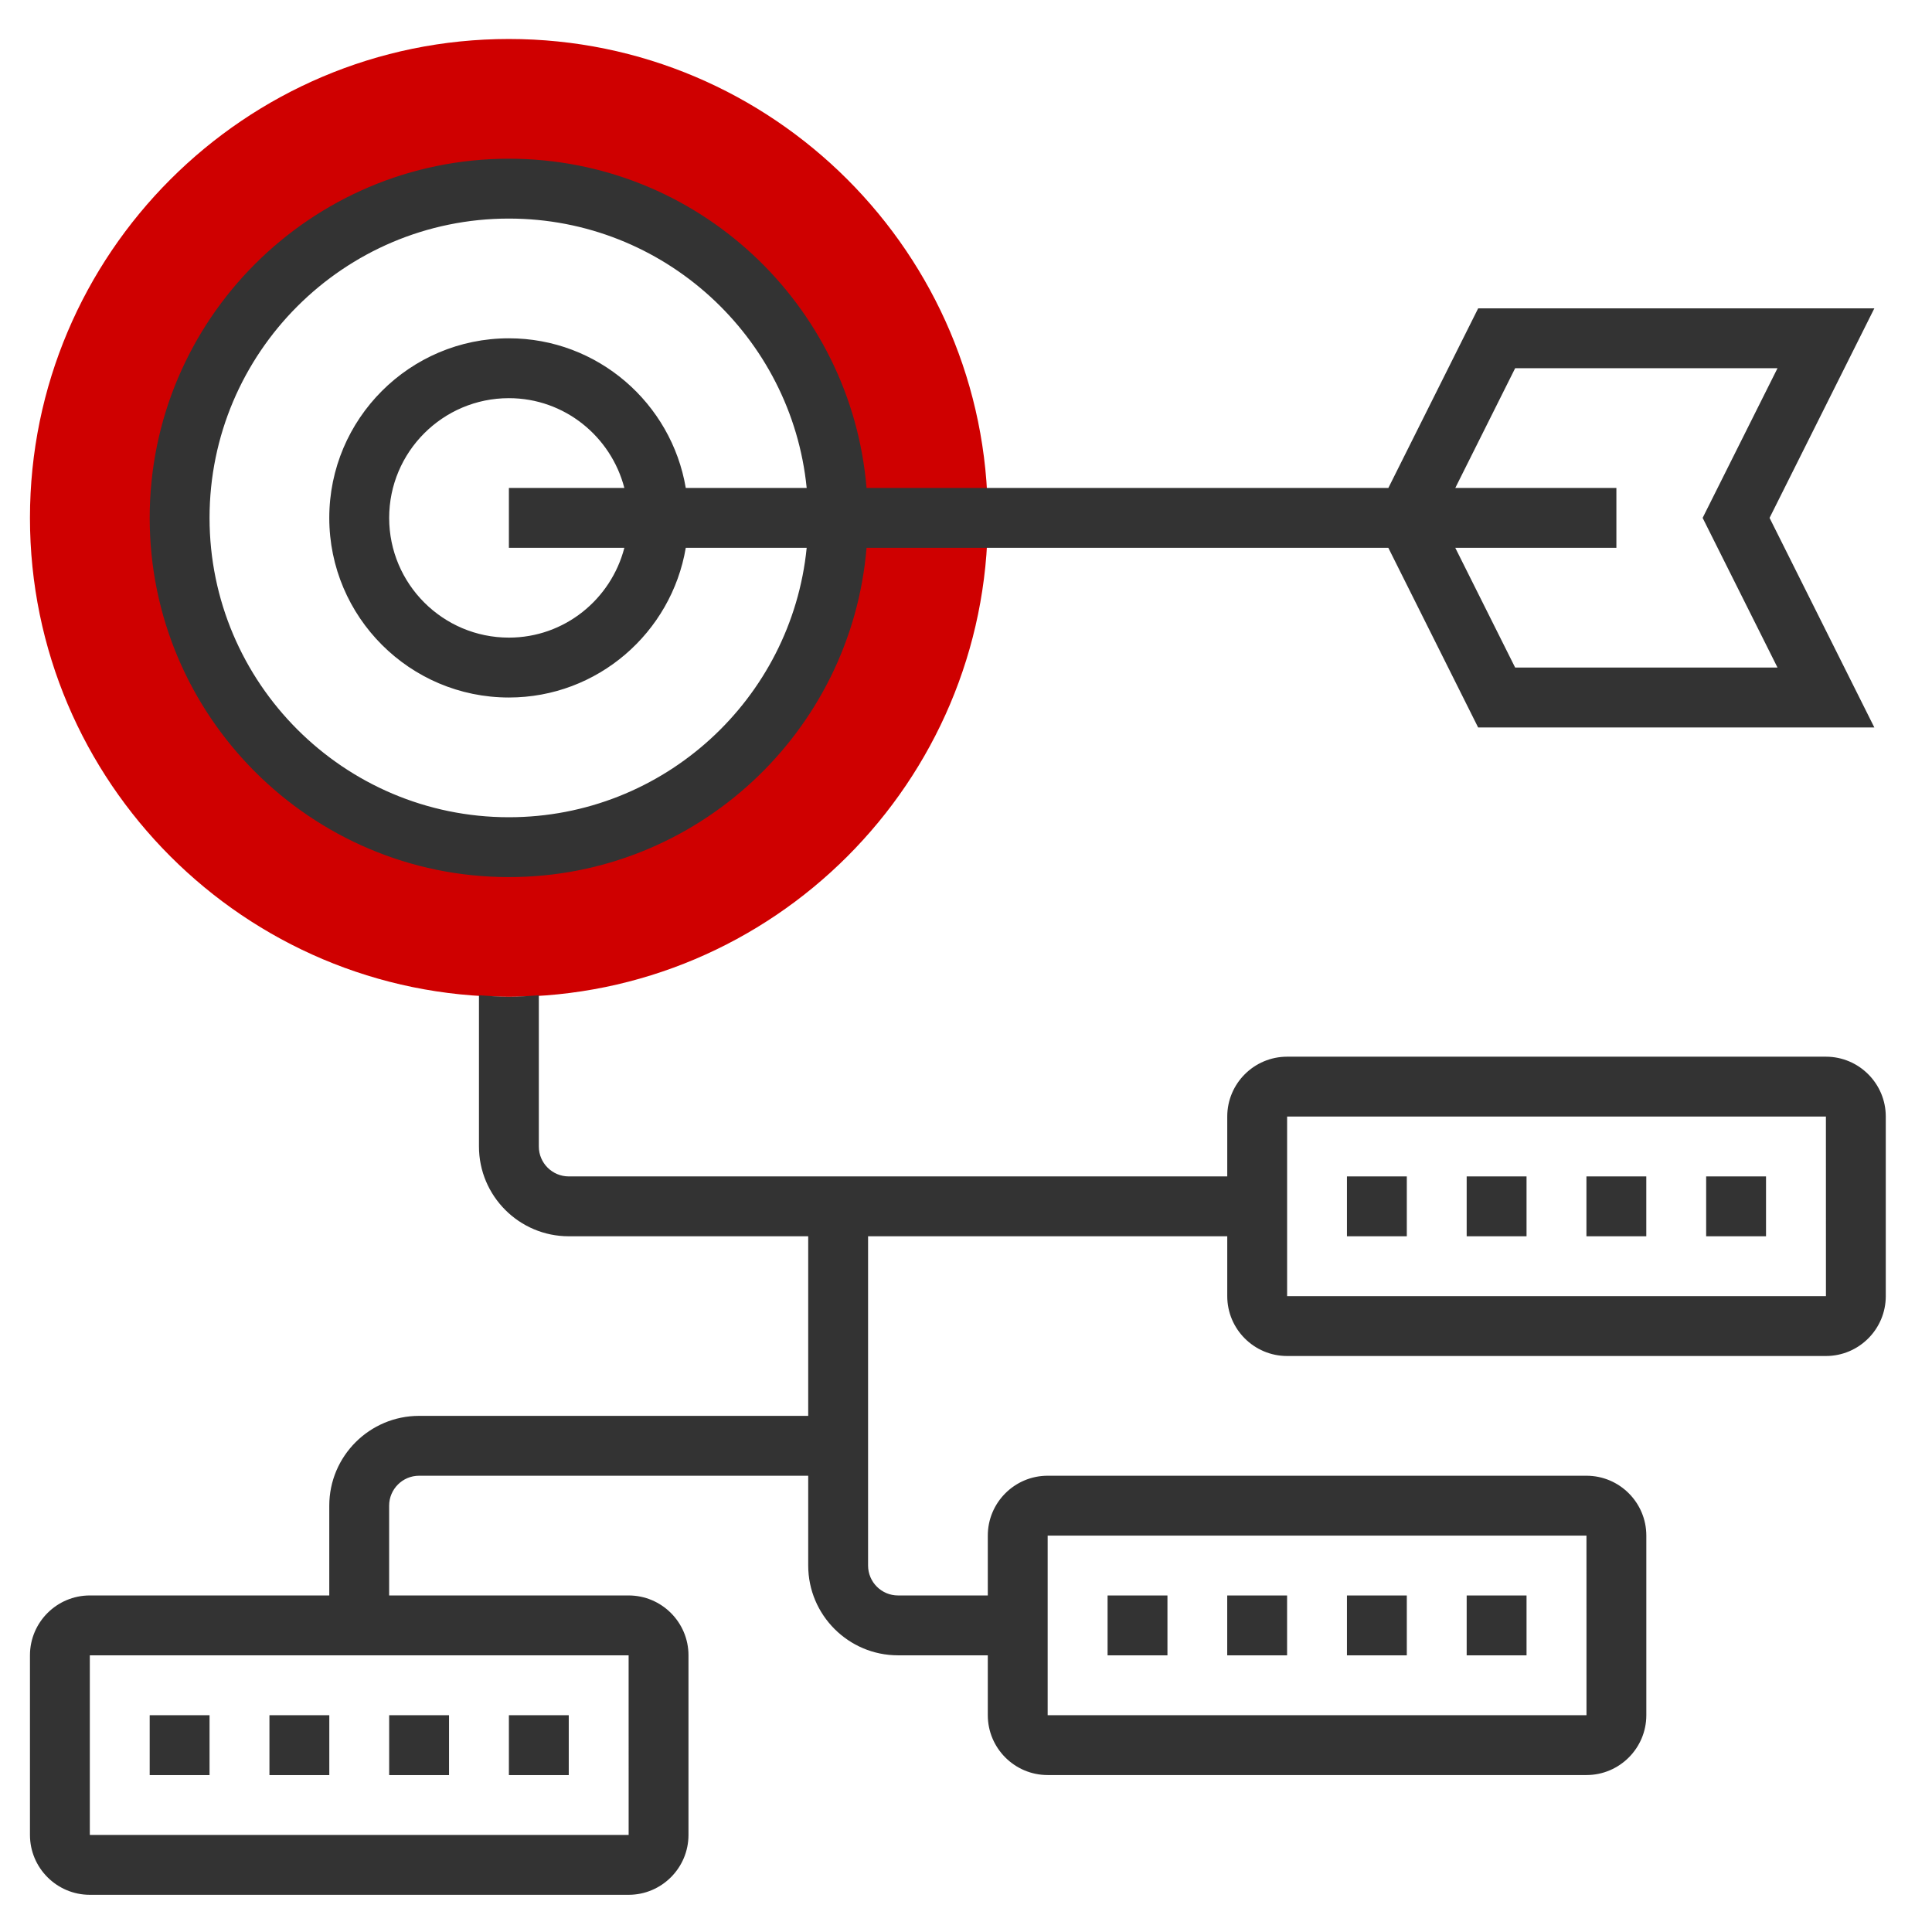 <?xml version="1.0" encoding="UTF-8"?> <svg xmlns="http://www.w3.org/2000/svg" width="67" height="67" viewBox="0 0 67 67" fill="none"> <path d="M17.648 34.569C8.49 34.569 1.039 27.118 1.039 17.96C1.039 8.803 8.49 1.352 17.648 1.352C26.805 1.352 34.256 8.803 34.256 17.96C34.256 27.118 26.805 34.569 17.648 34.569ZM17.648 6.542C11.352 6.542 6.229 11.664 6.229 17.96C6.229 24.256 11.352 29.378 17.648 29.378C23.943 29.378 29.066 24.257 29.066 17.96C29.066 11.663 23.944 6.542 17.648 6.542Z" fill="#CF0000"></path> <path d="M17.648 30.417C24.166 30.417 29.521 25.381 30.051 18.998H48.146L51.26 25.227H65L61.367 17.96L65 10.694H51.261L48.147 16.922H30.051C29.521 10.539 24.166 5.504 17.648 5.504C10.779 5.504 5.191 11.092 5.191 17.96C5.191 24.829 10.779 30.417 17.648 30.417ZM52.544 12.77H61.642L59.046 17.96L61.642 23.15H52.544L50.468 18.998H56.055V16.922H50.468L52.544 12.77ZM17.648 7.58C23.022 7.58 27.453 11.684 27.975 16.922H23.782C23.285 13.982 20.728 11.732 17.647 11.732C14.212 11.732 11.419 14.525 11.419 17.96C11.419 21.395 14.212 24.189 17.647 24.189C20.727 24.189 23.284 21.939 23.782 18.998H27.975C27.453 24.236 23.021 28.341 17.648 28.341C11.924 28.341 7.267 23.684 7.267 17.96C7.267 12.237 11.924 7.58 17.648 7.58ZM21.652 18.998C21.189 20.784 19.576 22.112 17.648 22.112C15.358 22.112 13.496 20.25 13.496 17.96C13.496 15.67 15.358 13.808 17.648 13.808C19.576 13.808 21.189 15.137 21.652 16.922H17.648V18.998H21.652Z" fill="#333333"></path> <path d="M13.496 59.482H15.572V61.559H13.496V59.482Z" fill="#333333"></path> <path d="M17.648 59.482H19.724V61.559H17.648V59.482Z" fill="#333333"></path> <path d="M9.344 59.482H11.42V61.559H9.344V59.482Z" fill="#333333"></path> <path d="M5.191 59.482H7.267V61.559H5.191V59.482Z" fill="#333333"></path> <path d="M38.41 55.33H40.486V57.406H38.41V55.33Z" fill="#333333"></path> <path d="M50.863 55.33H52.939V57.406H50.863V55.33Z" fill="#333333"></path> <path d="M46.711 55.33H48.787V57.406H46.711V55.33Z" fill="#333333"></path> <path d="M42.559 55.33H44.635V57.406H42.559V55.33Z" fill="#333333"></path> <path d="M63.321 36.645H44.636C43.491 36.645 42.56 37.576 42.56 38.721V40.797H19.724C19.152 40.797 18.686 40.331 18.686 39.759V34.516C18.341 34.537 17.998 34.569 17.648 34.569C17.297 34.569 16.954 34.537 16.61 34.516V39.759C16.61 41.476 18.007 42.873 19.724 42.873H28.028V49.101H14.534C12.817 49.101 11.419 50.498 11.419 52.215V55.329H3.115C1.97 55.329 1.039 56.26 1.039 57.405V63.633C1.039 64.778 1.97 65.71 3.115 65.71H21.8C22.945 65.71 23.876 64.778 23.876 63.633V57.405C23.876 56.26 22.945 55.329 21.8 55.329H13.495V52.215C13.495 51.643 13.961 51.177 14.534 51.177H28.028V54.291C28.028 56.008 29.425 57.405 31.142 57.405H34.256V59.481C34.256 60.626 35.187 61.557 36.332 61.557H55.017C56.162 61.557 57.093 60.626 57.093 59.481V53.253C57.093 52.108 56.162 51.177 55.017 51.177H36.332C35.187 51.177 34.256 52.108 34.256 53.253V55.329H31.142C30.57 55.329 30.104 54.863 30.104 54.291V42.873H42.56V44.949C42.56 46.094 43.491 47.025 44.636 47.025H63.321C64.466 47.025 65.397 46.094 65.397 44.949V38.721C65.397 37.576 64.466 36.645 63.321 36.645ZM21.801 63.633H3.115V57.405H21.8L21.801 63.633ZM36.332 53.253H55.017L55.018 59.481H36.332V53.253ZM44.636 44.949V38.721H63.321L63.322 44.949H44.636Z" fill="#333333"></path> <path d="M46.711 40.797H48.787V42.873H46.711V40.797Z" fill="#333333"></path> <path d="M59.168 40.797H61.244V42.873H59.168V40.797Z" fill="#333333"></path> <path d="M55.016 40.797H57.092V42.873H55.016V40.797Z" fill="#333333"></path> <path d="M50.863 40.797H52.939V42.873H50.863V40.797Z" fill="#333333"></path> </svg> 